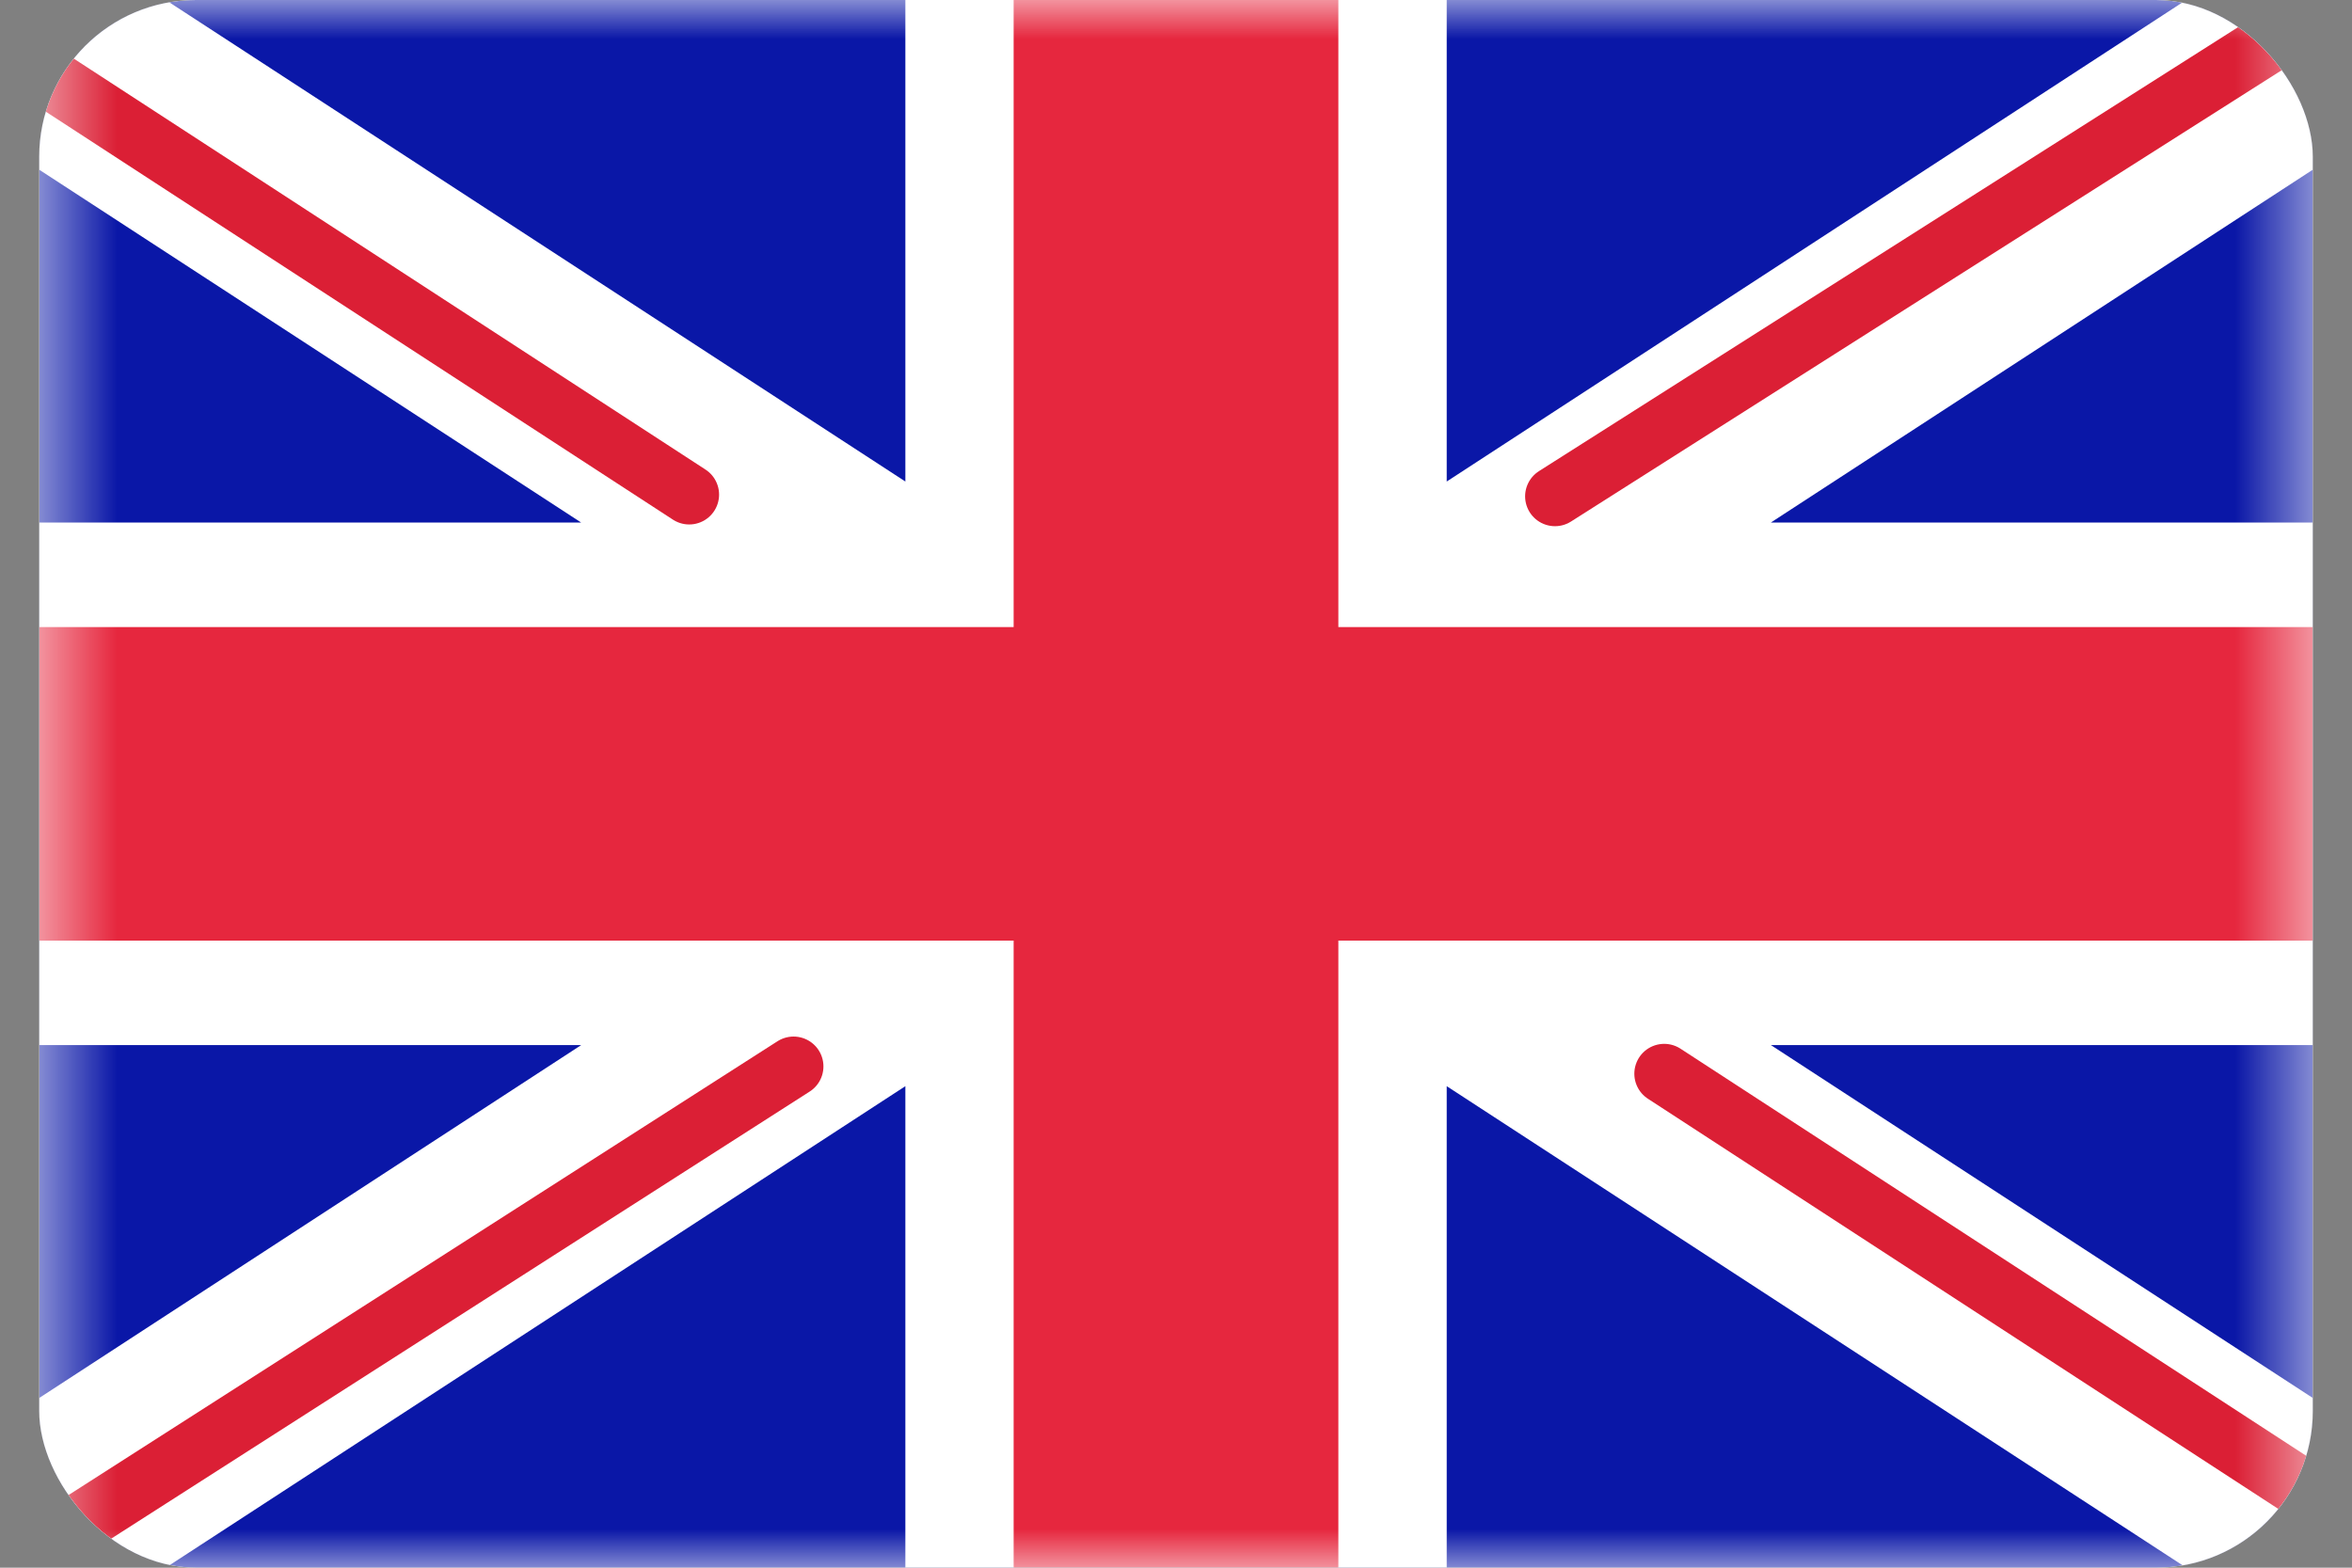 <svg width="30" height="20" viewBox="0 0 30 20" fill="none" xmlns="http://www.w3.org/2000/svg">
<rect x="0" y="0" width="30" height="20" fill="#808080" stroke="none"/>
<g clip-path="url(#clip0_10822_398)">
<rect x="0.5" width="29" height="20" fill="white"/>
<mask id="mask0_10822_398" style="mask-type:luminance" maskUnits="userSpaceOnUse" x="0" y="0" width="30" height="20">
<rect x="0.5" width="29" height="20" fill="white"/>
</mask>
<g mask="url(#mask0_10822_398)">
<rect x="0.5" width="29" height="20" fill="#0A17A7"/>
<path fill-rule="evenodd" clip-rule="evenodd" d="M7.413 13.333L-2.373 19.706L-0.828 21.916L11.548 13.857V21.333H18.453V13.857L30.828 21.916L32.373 19.706L22.588 13.333H29.5V6.666H22.588L32.373 0.294L30.828 -1.917L18.453 6.143V-1.334H11.548V6.143L-0.828 -1.916L-2.373 0.294L7.412 6.666H0.5V13.333H7.413Z" fill="white"/>
<path d="M19.834 6.332L32.952 -2" stroke="#DB1F35" stroke-width="0.762" stroke-linecap="round"/>
<path d="M21.227 13.698L32.987 21.351" stroke="#DB1F35" stroke-width="0.762" stroke-linecap="round"/>
<path d="M8.791 6.31L-3.475 -1.671" stroke="#DB1F35" stroke-width="0.762" stroke-linecap="round"/>
<path d="M10.122 13.605L-3.475 22.31" stroke="#DB1F35" stroke-width="0.762" stroke-linecap="round"/>
<path fill-rule="evenodd" clip-rule="evenodd" d="M0.5 12H12.929V20H17.071V12H29.5V8H17.071V0H12.929V8H0.5V12Z" fill="#E6273E"/>
</g>
</g>
<defs>
<clipPath id="clip0_10822_398">
<rect x="0.5" width="29" height="20" rx="2" fill="white"/>
</clipPath>
</defs>
</svg>
